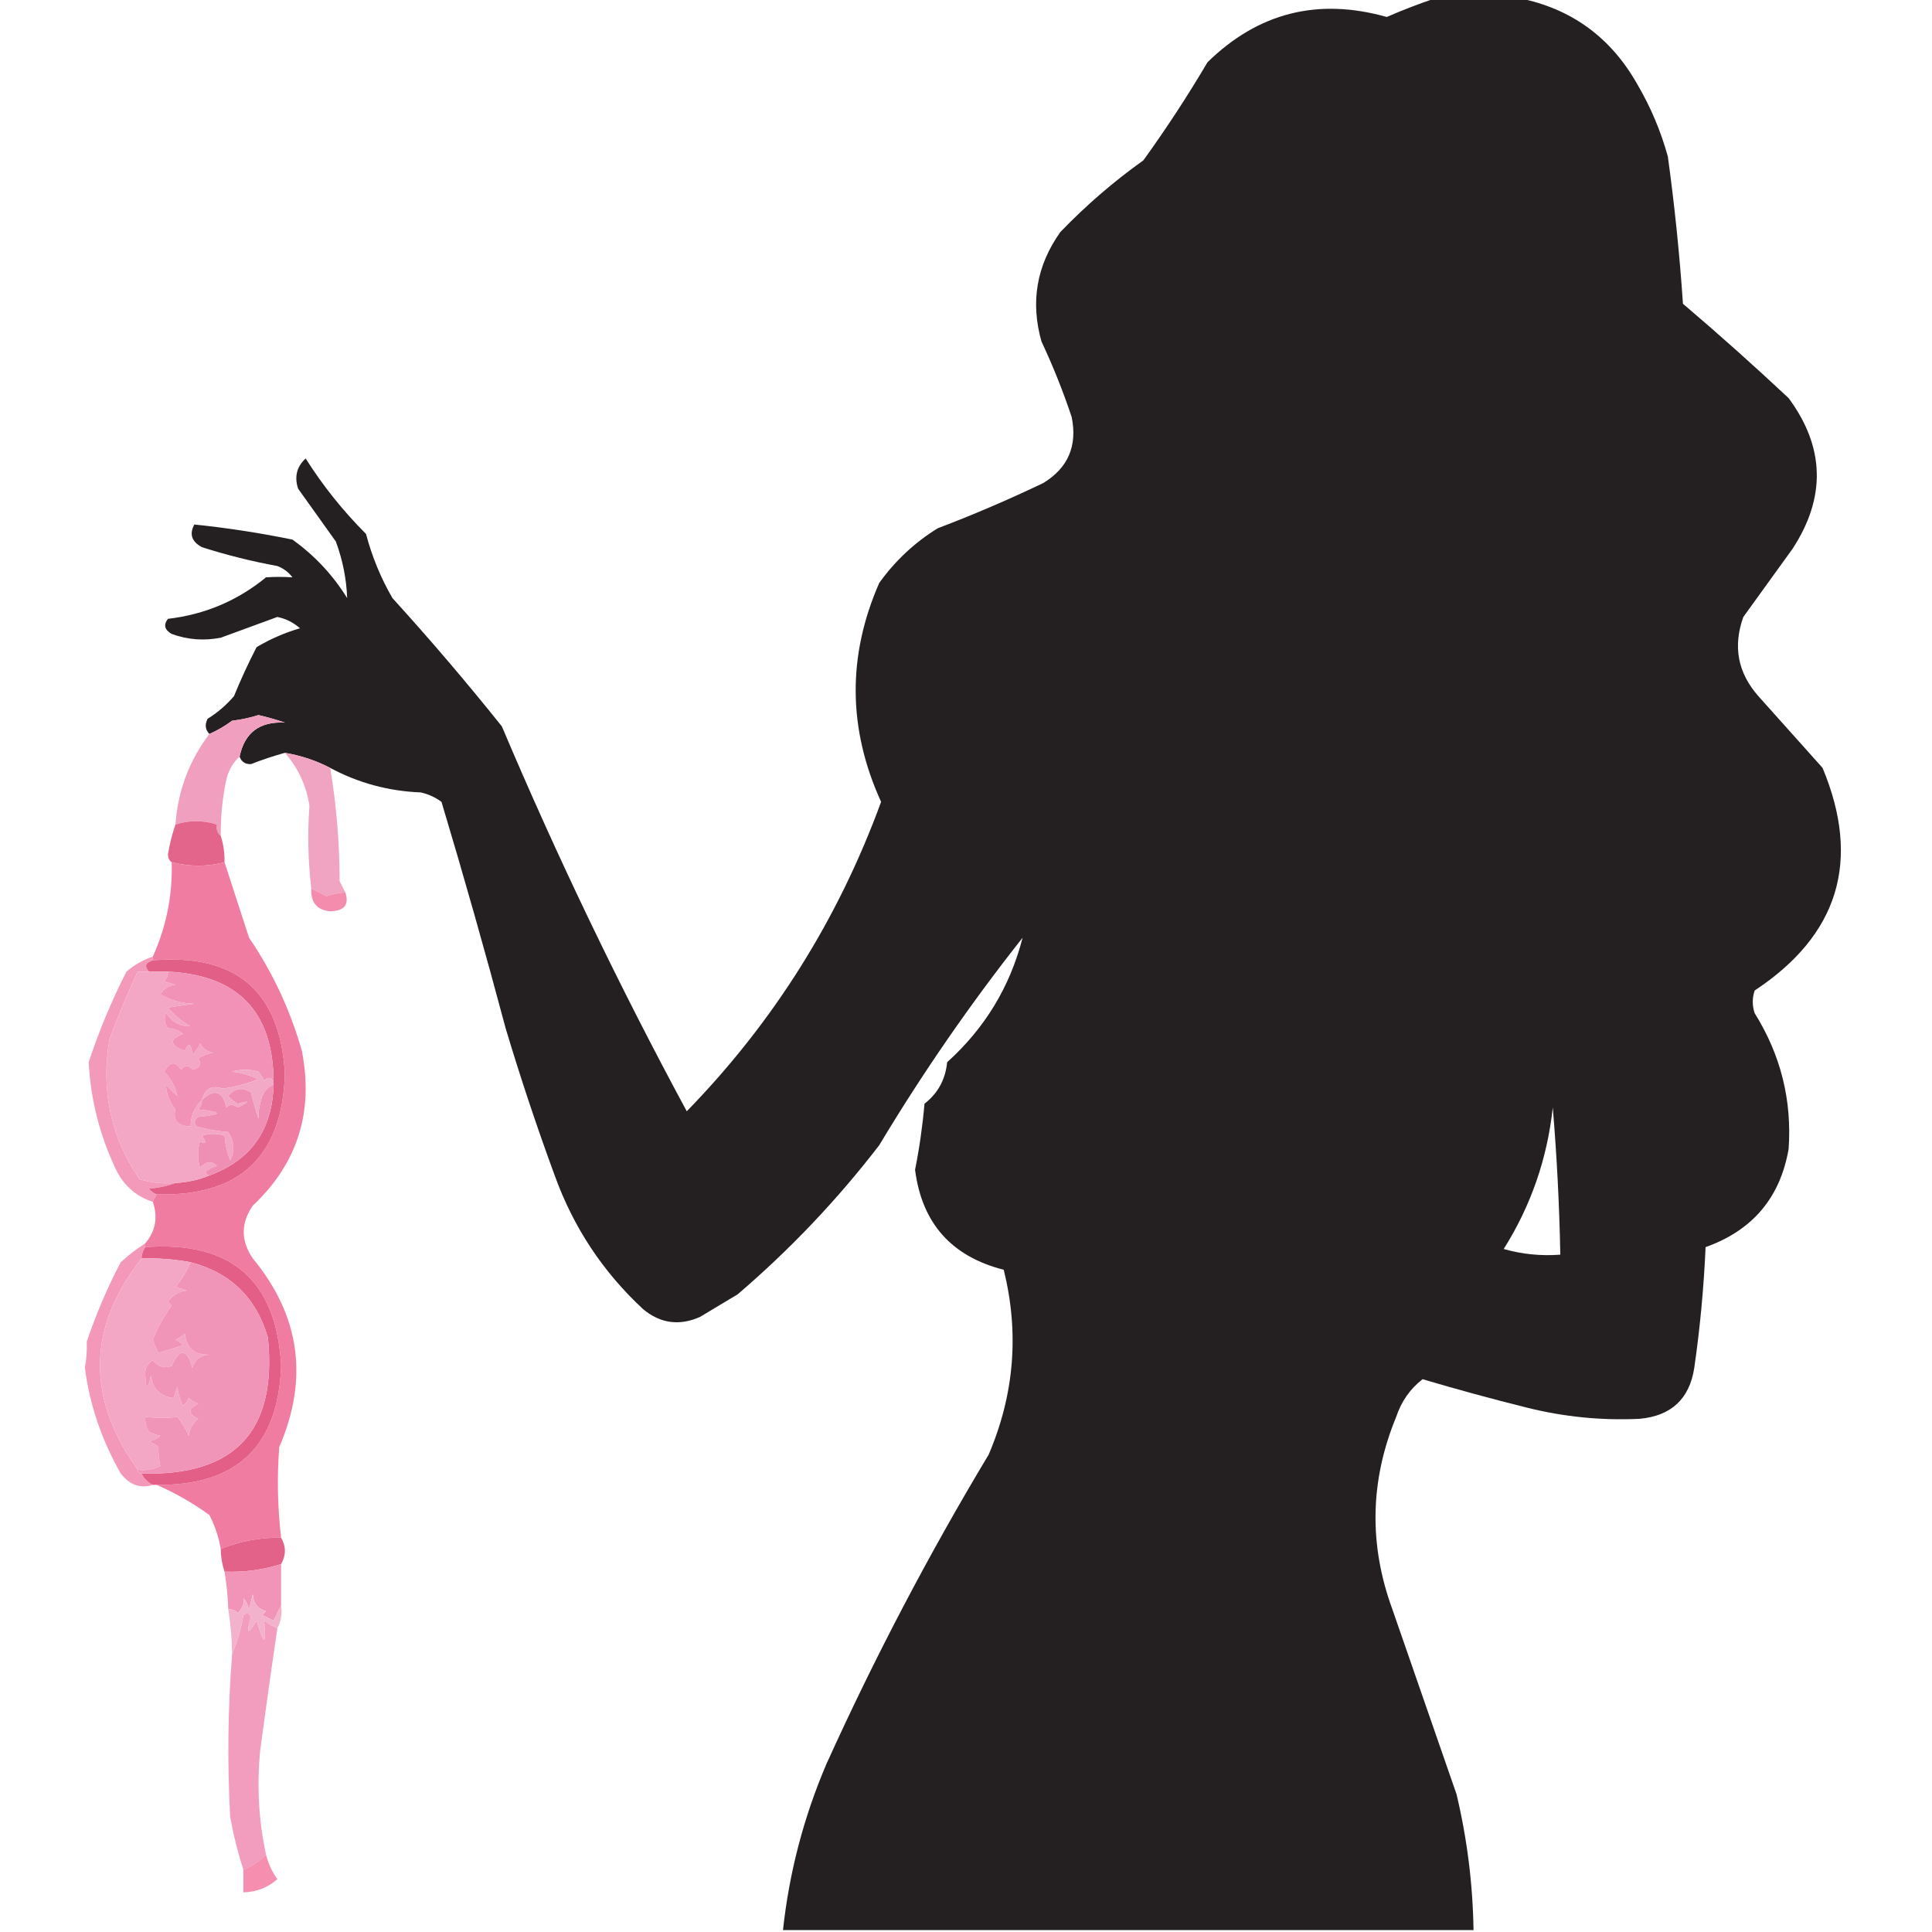<?xml version="1.0" encoding="UTF-8"?>
<!DOCTYPE svg PUBLIC "-//W3C//DTD SVG 1.1//EN" "http://www.w3.org/Graphics/SVG/1.1/DTD/svg11.dtd">
<svg xmlns="http://www.w3.org/2000/svg" version="1.1" width="512px" height="512px" style="shape-rendering:geometricPrecision; text-rendering:geometricPrecision; image-rendering:optimizeQuality; fill-rule:evenodd; clip-rule:evenodd" xmlns:xlink="http://www.w3.org/1999/xlink">
<g><path style="opacity:0.989" fill="#231f20" d="M 380.5,-0.5 C 387.833,-0.5 395.167,-0.5 402.5,-0.5C 416.448,2.259 426.948,9.926 434,22.5C 437.494,28.488 440.161,34.821 442,41.5C 443.784,54.473 445.118,67.473 446,80.5C 455.522,88.599 464.855,96.932 474,105.5C 483.62,118.513 483.953,131.846 475,145.5C 470.667,151.5 466.333,157.5 462,163.5C 459.2,171.315 460.533,178.315 466,184.5C 471.667,190.833 477.333,197.167 483,203.5C 493.261,228.123 487.261,247.79 465,262.5C 464.333,264.5 464.333,266.5 465,268.5C 471.914,279.565 474.914,291.565 474,304.5C 471.759,317.412 464.426,326.079 452,330.5C 451.528,341.217 450.528,351.884 449,362.5C 447.73,370.734 442.896,375.234 434.5,376C 424.369,376.484 414.369,375.484 404.5,373C 395.276,370.703 386.109,368.203 377,365.5C 373.714,368.04 371.38,371.373 370,375.5C 363.051,392.36 362.717,409.36 369,426.5C 374.67,442.844 380.337,459.178 386,475.5C 388.814,487.342 390.314,499.342 390.5,511.5C 329.5,511.5 268.5,511.5 207.5,511.5C 209.141,496.271 212.974,481.604 219,467.5C 231.774,439.283 246.107,411.95 262,385.5C 268.812,369.584 270.145,353.251 266,336.5C 252.146,332.98 244.312,324.147 242.5,310C 243.649,304.276 244.482,298.443 245,292.5C 248.564,289.716 250.564,286.049 251,281.5C 261.007,272.48 267.673,261.48 271,248.5C 257.163,266.007 244.496,284.341 233,303.5C 221.906,317.929 209.406,331.096 195.5,343C 192.167,345 188.833,347 185.5,349C 180.06,351.413 175.06,350.746 170.5,347C 159.799,337.107 151.966,325.274 147,311.5C 142.268,298.637 137.934,285.637 134,272.5C 128.639,252.388 122.973,232.388 117,212.5C 115.352,211.283 113.519,210.45 111.5,210C 102.967,209.663 94.967,207.496 87.5,203.5C 83.787,201.565 79.787,200.232 75.5,199.5C 72.476,200.342 69.476,201.342 66.5,202.5C 64.962,202.547 63.962,201.88 63.5,200.5C 64.821,194.153 68.821,191.153 75.5,191.5C 79.49,192.19 83.49,192.357 87.5,192C 94.978,191.186 97.478,187.353 95,180.5C 89.407,176.16 83.24,175.327 76.5,178C 73.7,181.775 71.034,185.608 68.5,189.5C 66.254,190.21 63.92,190.71 61.5,191C 59.595,192.421 57.595,193.588 55.5,194.5C 54.402,193.399 54.235,192.066 55,190.5C 57.628,188.874 59.961,186.874 62,184.5C 63.806,180.082 65.806,175.749 68,171.5C 71.615,169.35 75.449,167.683 79.5,166.5C 77.774,164.97 75.774,163.97 73.5,163.5C 68.505,165.33 63.505,167.163 58.5,169C 54.044,169.867 49.711,169.534 45.5,168C 43.606,166.921 43.273,165.587 44.5,164C 54.284,162.853 62.951,159.187 70.5,153C 72.856,152.845 75.189,152.845 77.5,153C 76.45,151.615 75.116,150.615 73.5,150C 66.703,148.758 60.037,147.091 53.5,145C 50.79,143.54 50.123,141.54 51.5,139C 60.167,139.892 68.834,141.225 77.5,143C 83.377,147.21 88.211,152.377 92,158.5C 91.811,153.398 90.811,148.398 89,143.5C 85.667,138.833 82.333,134.167 79,129.5C 77.965,126.351 78.632,123.684 81,121.5C 85.573,128.744 90.907,135.41 97,141.5C 98.581,147.504 100.914,153.171 104,158.5C 114.041,169.539 123.708,180.873 133,192.5C 147.709,227.251 164.042,261.251 182,294.5C 204.957,270.944 222.124,243.61 233.5,212.5C 224.689,193.176 224.522,173.842 233,154.5C 237.21,148.622 242.377,143.789 248.5,140C 257.997,136.39 267.331,132.39 276.5,128C 283.067,123.979 285.567,118.146 284,110.5C 281.725,103.674 279.058,97.007 276,90.5C 273.039,80.016 274.706,70.349 281,61.5C 287.773,54.458 295.107,48.124 303,42.5C 309.06,34.103 314.727,25.437 320,16.5C 333.432,3.35 349.265,-0.65 367.5,4.5C 371.86,2.607 376.193,0.941 380.5,-0.5 Z M 75.5,191.5 C 73.285,190.732 70.952,190.065 68.5,189.5C 71.034,185.608 73.7,181.775 76.5,178C 83.24,175.327 89.407,176.16 95,180.5C 97.478,187.353 94.978,191.186 87.5,192C 83.49,192.357 79.49,192.19 75.5,191.5 Z M 411.5,293.5 C 412.577,306.324 413.244,319.324 413.5,332.5C 408.372,332.888 403.372,332.388 398.5,331C 405.713,319.528 410.047,307.028 411.5,293.5 Z"/></g>
<g><path style="opacity:1" fill="#f19fbe" d="M 68.5,189.5 C 70.952,190.065 73.285,190.732 75.5,191.5C 68.821,191.153 64.821,194.153 63.5,200.5C 61.766,202.09 60.599,204.09 60,206.5C 58.95,211.448 58.45,216.448 58.5,221.5C 57.596,220.791 57.263,219.791 57.5,218.5C 53.784,217.343 50.117,217.343 46.5,218.5C 47.146,209.557 50.146,201.557 55.5,194.5C 57.595,193.588 59.595,192.421 61.5,191C 63.92,190.71 66.254,190.21 68.5,189.5 Z"/></g>
<g><path style="opacity:0.951" fill="#e25e87" d="M 58.5,221.5 C 59.219,223.764 59.552,226.097 59.5,228.5C 54.879,229.709 50.212,229.709 45.5,228.5C 44.876,228.083 44.543,227.416 44.5,226.5C 44.964,223.651 45.631,220.984 46.5,218.5C 50.117,217.343 53.784,217.343 57.5,218.5C 57.263,219.791 57.596,220.791 58.5,221.5 Z"/></g>
<g><path style="opacity:1" fill="#f1a4c2" d="M 75.5,199.5 C 79.787,200.232 83.787,201.565 87.5,203.5C 89.164,213.387 89.997,223.387 90,233.5C 90.513,234.527 91.013,235.527 91.5,236.5C 89.801,236.62 88.135,236.954 86.5,237.5C 85.133,236.775 83.8,236.108 82.5,235.5C 81.634,228.188 81.467,220.854 82,213.5C 81.167,208.169 79,203.503 75.5,199.5 Z"/></g>
<g><path style="opacity:0.934" fill="#f1749c" d="M 45.5,228.5 C 50.212,229.709 54.879,229.709 59.5,228.5C 61.645,235.048 63.812,241.714 66,248.5C 72.279,257.727 76.946,267.727 80,278.5C 83.177,294.671 78.844,308.337 67,319.5C 63.788,324.133 63.788,328.8 67,333.5C 79.516,348.665 81.85,365.331 74,383.5C 73.39,391.519 73.557,399.519 74.5,407.5C 68.913,407.43 63.579,408.43 58.5,410.5C 57.963,407.357 56.963,404.357 55.5,401.5C 51.064,398.286 46.397,395.62 41.5,393.5C 62.736,393.764 73.737,383.264 74.5,362C 73.321,339.328 61.321,328.828 38.5,330.5C 38.5,330.167 38.5,329.833 38.5,329.5C 41.228,326.246 41.895,322.58 40.5,318.5C 40.833,317.833 41.167,317.167 41.5,316.5C 63.495,317.172 74.828,306.505 75.5,284.5C 74.222,262.661 62.555,252.661 40.5,254.5C 40.5,254.167 40.5,253.833 40.5,253.5C 44.083,245.585 45.75,237.252 45.5,228.5 Z"/></g>
<g><path style="opacity:0.855" fill="#f1789f" d="M 82.5,235.5 C 83.8,236.108 85.133,236.775 86.5,237.5C 88.135,236.954 89.801,236.62 91.5,236.5C 92.602,239.759 91.269,241.425 87.5,241.5C 83.986,241.176 82.319,239.176 82.5,235.5 Z"/></g>
<g><path style="opacity:0.791" fill="#f07fa7" d="M 40.5,253.5 C 40.5,253.833 40.5,254.167 40.5,254.5C 38.519,255.105 38.185,256.105 39.5,257.5C 38.5,257.5 37.5,257.5 36.5,257.5C 33.761,263.323 31.261,269.323 29,275.5C 26.699,289.001 29.366,301.334 37,312.5C 40.057,313.451 43.223,313.784 46.5,313.5C 44.369,314.314 42.036,314.814 39.5,315C 40.044,315.717 40.711,316.217 41.5,316.5C 41.167,317.167 40.833,317.833 40.5,318.5C 36.285,317.13 33.119,314.464 31,310.5C 26.526,301.276 24.026,291.609 23.5,281.5C 26.232,273.226 29.565,265.226 33.5,257.5C 35.619,255.697 37.952,254.364 40.5,253.5 Z"/></g>
<g><path style="opacity:1" fill="#e25f88" d="M 40.5,254.5 C 62.555,252.661 74.222,262.661 75.5,284.5C 74.828,306.505 63.495,317.172 41.5,316.5C 40.711,316.217 40.044,315.717 39.5,315C 42.036,314.814 44.369,314.314 46.5,313.5C 49.727,313.324 52.727,312.657 55.5,311.5C 66.497,307.472 72.164,299.472 72.5,287.5C 72.5,287.167 72.5,286.833 72.5,286.5C 72.359,268.074 63.026,258.408 44.5,257.5C 42.833,257.5 41.167,257.5 39.5,257.5C 38.185,256.105 38.519,255.105 40.5,254.5 Z"/></g>
<g><path style="opacity:1" fill="#f4a7c4" d="M 39.5,257.5 C 41.167,257.5 42.833,257.5 44.5,257.5C 44.586,258.496 44.252,259.329 43.5,260C 44.5,260.333 45.5,260.667 46.5,261C 44.714,261.196 43.38,262.029 42.5,263.5C 45.22,265.111 48.22,265.944 51.5,266C 49.167,266.333 46.833,266.667 44.5,267C 46.208,269.043 48.208,270.71 50.5,272C 47.802,272.065 45.636,270.898 44,268.5C 43.405,269.899 43.572,271.232 44.5,272.5C 45.989,272.533 47.322,273.033 48.5,274C 44.753,275.438 44.92,276.938 49,278.5C 49.974,276.122 50.641,276.456 51,279.5C 51.915,278.672 52.581,277.672 53,276.5C 53.772,277.849 54.939,278.682 56.5,279C 55.062,279.219 53.729,279.719 52.5,280.5C 53.609,281.965 53.109,282.965 51,283.5C 50,282.167 49,282.167 48,283.5C 46.49,281.125 44.99,281.291 43.5,284C 45.391,285.957 46.558,288.124 47,290.5C 46,289.5 45,288.5 44,287.5C 44.079,289.846 44.912,292.013 46.5,294C 45.768,296.95 47.101,298.45 50.5,298.5C 50.552,295.654 51.552,293.32 53.5,291.5C 53.586,292.496 53.252,293.329 52.5,294C 59.167,294.667 59.167,295.333 52.5,296C 51.549,296.718 51.383,297.551 52,298.5C 54.74,299.282 57.574,299.782 60.5,300C 62.134,302.583 62.3,305.083 61,307.5C 60.199,305.467 59.699,303.301 59.5,301C 57.5,300.333 55.5,300.333 53.5,301C 54.833,302.84 54.666,303.34 53,302.5C 52.333,304.833 52.333,307.167 53,309.5C 54.593,307.715 56.093,307.548 57.5,309C 56.376,309.249 55.376,309.749 54.5,310.5C 54.624,311.107 54.957,311.44 55.5,311.5C 52.727,312.657 49.727,313.324 46.5,313.5C 43.223,313.784 40.057,313.451 37,312.5C 29.366,301.334 26.699,289.001 29,275.5C 31.261,269.323 33.761,263.323 36.5,257.5C 37.5,257.5 38.5,257.5 39.5,257.5 Z"/></g>
<g><path style="opacity:1" fill="#f192b6" d="M 44.5,257.5 C 63.026,258.408 72.359,268.074 72.5,286.5C 71.603,285.402 70.77,285.402 70,286.5C 69.626,285.584 69.126,284.75 68.5,284C 66.167,283.333 63.833,283.333 61.5,284C 63.952,284.29 66.285,284.956 68.5,286C 65.495,287.199 62.329,288.032 59,288.5C 56.202,287.485 54.368,288.485 53.5,291.5C 51.552,293.32 50.552,295.654 50.5,298.5C 47.101,298.45 45.768,296.95 46.5,294C 44.912,292.013 44.079,289.846 44,287.5C 45,288.5 46,289.5 47,290.5C 46.558,288.124 45.391,285.957 43.5,284C 44.99,281.291 46.49,281.125 48,283.5C 49,282.167 50,282.167 51,283.5C 53.109,282.965 53.609,281.965 52.5,280.5C 53.729,279.719 55.062,279.219 56.5,279C 54.939,278.682 53.772,277.849 53,276.5C 52.581,277.672 51.915,278.672 51,279.5C 50.641,276.456 49.974,276.122 49,278.5C 44.92,276.938 44.753,275.438 48.5,274C 47.322,273.033 45.989,272.533 44.5,272.5C 43.572,271.232 43.405,269.899 44,268.5C 45.636,270.898 47.802,272.065 50.5,272C 48.208,270.71 46.208,269.043 44.5,267C 46.833,266.667 49.167,266.333 51.5,266C 48.22,265.944 45.22,265.111 42.5,263.5C 43.38,262.029 44.714,261.196 46.5,261C 45.5,260.667 44.5,260.333 43.5,260C 44.252,259.329 44.586,258.496 44.5,257.5 Z"/></g>
<g><path style="opacity:1" fill="#f2a9c5" d="M 72.5,286.5 C 72.5,286.833 72.5,287.167 72.5,287.5C 71.141,288.007 70.141,289.007 69.5,290.5C 68.759,292.688 68.426,294.688 68.5,296.5C 67.727,294.187 67.06,291.854 66.5,289.5C 64.122,288.044 62.122,288.377 60.5,290.5C 61.242,291.287 62.075,291.953 63,292.5C 66.312,291.545 66.312,291.879 63,293.5C 61.85,292.576 60.85,292.576 60,293.5C 58.963,289.099 56.797,288.432 53.5,291.5C 54.368,288.485 56.202,287.485 59,288.5C 62.329,288.032 65.495,287.199 68.5,286C 66.285,284.956 63.952,284.29 61.5,284C 63.833,283.333 66.167,283.333 68.5,284C 69.126,284.75 69.626,285.584 70,286.5C 70.77,285.402 71.603,285.402 72.5,286.5 Z"/></g>
<g><path style="opacity:1" fill="#f08fb4" d="M 72.5,287.5 C 72.164,299.472 66.497,307.472 55.5,311.5C 54.957,311.44 54.624,311.107 54.5,310.5C 55.376,309.749 56.376,309.249 57.5,309C 56.093,307.548 54.593,307.715 53,309.5C 52.333,307.167 52.333,304.833 53,302.5C 54.666,303.34 54.833,302.84 53.5,301C 55.5,300.333 57.5,300.333 59.5,301C 59.699,303.301 60.199,305.467 61,307.5C 62.3,305.083 62.134,302.583 60.5,300C 57.574,299.782 54.74,299.282 52,298.5C 51.383,297.551 51.549,296.718 52.5,296C 59.167,295.333 59.167,294.667 52.5,294C 53.252,293.329 53.586,292.496 53.5,291.5C 56.797,288.432 58.963,289.099 60,293.5C 60.85,292.576 61.85,292.576 63,293.5C 66.312,291.879 66.312,291.545 63,292.5C 62.075,291.953 61.242,291.287 60.5,290.5C 62.122,288.377 64.122,288.044 66.5,289.5C 67.06,291.854 67.727,294.187 68.5,296.5C 68.426,294.688 68.759,292.688 69.5,290.5C 70.141,289.007 71.141,288.007 72.5,287.5 Z"/></g>
<g><path style="opacity:0.804" fill="#f07fa7" d="M 38.5,329.5 C 38.5,329.833 38.5,330.167 38.5,330.5C 37.89,331.391 37.557,332.391 37.5,333.5C 23.177,351.77 22.843,370.437 36.5,389.5C 36.5,390.167 36.833,390.5 37.5,390.5C 38.167,391.833 39.167,392.833 40.5,393.5C 37.242,394.552 34.409,393.552 32,390.5C 26.913,381.568 23.747,372.234 22.5,362.5C 22.904,360.3 23.07,357.966 23,355.5C 25.582,347.945 28.582,340.945 32,334.5C 34.043,332.618 36.209,330.951 38.5,329.5 Z"/></g>
<g><path style="opacity:1" fill="#e35f87" d="M 38.5,330.5 C 61.321,328.828 73.321,339.328 74.5,362C 73.737,383.264 62.736,393.764 41.5,393.5C 41.167,393.5 40.833,393.5 40.5,393.5C 39.167,392.833 38.167,391.833 37.5,390.5C 62.306,391.194 73.472,379.194 71,354.5C 67.935,343.935 61.102,337.268 50.5,334.5C 46.215,333.705 41.881,333.372 37.5,333.5C 37.557,332.391 37.89,331.391 38.5,330.5 Z"/></g>
<g><path style="opacity:1" fill="#f4a7c4" d="M 37.5,333.5 C 41.881,333.372 46.215,333.705 50.5,334.5C 49.565,336.861 48.232,339.028 46.5,341C 47.5,341.333 48.5,341.667 49.5,342C 47.383,342.26 45.716,343.26 44.5,345C 44.833,345.333 45.167,345.667 45.5,346C 43.465,348.749 41.798,351.749 40.5,355C 40.862,356.225 41.362,357.391 42,358.5C 44.147,357.887 46.314,357.221 48.5,356.5C 47.975,355.808 47.308,355.308 46.5,355C 47.416,354.626 48.25,354.126 49,353.5C 49.425,357.306 51.592,359.14 55.5,359C 53.152,359.11 51.652,360.277 51,362.5C 49.521,357.335 47.688,357.168 45.5,362C 43.521,362.684 41.854,362.184 40.5,360.5C 39.009,361.348 38.342,362.681 38.5,364.5C 38.702,368.424 39.202,368.424 40,364.5C 40.422,368.05 42.422,370.05 46,370.5C 46.333,369.5 46.667,368.5 47,367.5C 47.202,369.256 47.702,370.922 48.5,372.5C 49.192,371.975 49.692,371.308 50,370.5C 50.75,371.126 51.584,371.626 52.5,372C 49.833,373.333 49.833,374.667 52.5,376C 51.107,377.171 50.273,378.671 50,380.5C 49.252,378.668 48.252,377.001 47,375.5C 44.315,375.827 41.482,375.827 38.5,375.5C 38.421,376.93 38.754,378.264 39.5,379.5C 40.603,379.998 41.603,380.331 42.5,380.5C 41.624,381.251 40.624,381.751 39.5,382C 40.416,382.374 41.25,382.874 42,383.5C 41.954,385.313 42.12,386.979 42.5,388.5C 40.604,389.466 38.604,389.799 36.5,389.5C 22.843,370.437 23.177,351.77 37.5,333.5 Z"/></g>
<g><path style="opacity:1" fill="#f195b8" d="M 50.5,334.5 C 61.102,337.268 67.935,343.935 71,354.5C 73.472,379.194 62.306,391.194 37.5,390.5C 36.833,390.5 36.5,390.167 36.5,389.5C 38.604,389.799 40.604,389.466 42.5,388.5C 42.12,386.979 41.954,385.313 42,383.5C 41.25,382.874 40.416,382.374 39.5,382C 40.624,381.751 41.624,381.251 42.5,380.5C 41.603,380.331 40.603,379.998 39.5,379.5C 38.754,378.264 38.421,376.93 38.5,375.5C 41.482,375.827 44.315,375.827 47,375.5C 48.252,377.001 49.252,378.668 50,380.5C 50.273,378.671 51.107,377.171 52.5,376C 49.833,374.667 49.833,373.333 52.5,372C 51.584,371.626 50.75,371.126 50,370.5C 49.692,371.308 49.192,371.975 48.5,372.5C 47.702,370.922 47.202,369.256 47,367.5C 46.667,368.5 46.333,369.5 46,370.5C 42.422,370.05 40.422,368.05 40,364.5C 39.202,368.424 38.702,368.424 38.5,364.5C 38.342,362.681 39.009,361.348 40.5,360.5C 41.854,362.184 43.521,362.684 45.5,362C 47.688,357.168 49.521,357.335 51,362.5C 51.652,360.277 53.152,359.11 55.5,359C 51.592,359.14 49.425,357.306 49,353.5C 48.25,354.126 47.416,354.626 46.5,355C 47.308,355.308 47.975,355.808 48.5,356.5C 46.314,357.221 44.147,357.887 42,358.5C 41.362,357.391 40.862,356.225 40.5,355C 41.798,351.749 43.465,348.749 45.5,346C 45.167,345.667 44.833,345.333 44.5,345C 45.716,343.26 47.383,342.26 49.5,342C 48.5,341.667 47.5,341.333 46.5,341C 48.232,339.028 49.565,336.861 50.5,334.5 Z"/></g>
<g><path style="opacity:0.961" fill="#e25d86" d="M 74.5,407.5 C 75.833,409.833 75.833,412.167 74.5,414.5C 69.636,416.041 64.636,416.708 59.5,416.5C 58.85,414.565 58.517,412.565 58.5,410.5C 63.579,408.43 68.913,407.43 74.5,407.5 Z"/></g>
<g><path style="opacity:0.982" fill="#f193b7" d="M 74.5,414.5 C 74.5,418.167 74.5,421.833 74.5,425.5C 73.839,426.718 73.172,428.051 72.5,429.5C 71.5,429 70.5,428.5 69.5,428C 69.833,427.667 70.167,427.333 70.5,427C 68.277,426.348 67.11,424.848 67,422.5C 66.667,423.833 66.333,425.167 66,426.5C 65.751,425.376 65.251,424.376 64.5,423.5C 64.795,424.826 64.295,426.159 63,427.5C 62.329,426.748 61.496,426.414 60.5,426.5C 60.384,423.14 60.051,419.807 59.5,416.5C 64.636,416.708 69.636,416.041 74.5,414.5 Z"/></g>
<g><path style="opacity:1" fill="#f3b2cb" d="M 74.5,425.5 C 74.795,427.735 74.461,429.735 73.5,431.5C 72.279,430.972 71.113,430.305 70,429.5C 70.642,436.169 69.976,436.169 68,429.5C 65.677,433.422 65.177,433.088 66.5,428.5C 65.998,427.479 65.332,427.312 64.5,428C 63.933,431.489 62.933,434.989 61.5,438.5C 61.483,434.653 61.15,430.653 60.5,426.5C 61.496,426.414 62.329,426.748 63,427.5C 64.295,426.159 64.795,424.826 64.5,423.5C 65.251,424.376 65.751,425.376 66,426.5C 66.333,425.167 66.667,423.833 67,422.5C 67.11,424.848 68.277,426.348 70.5,427C 70.167,427.333 69.833,427.667 69.5,428C 70.5,428.5 71.5,429 72.5,429.5C 73.172,428.051 73.839,426.718 74.5,425.5 Z"/></g>
<g><path style="opacity:1" fill="#f29dbd" d="M 73.5,431.5 C 71.937,442.151 70.437,452.818 69,463.5C 68.021,472.973 68.521,482.307 70.5,491.5C 68.754,493.252 66.754,494.585 64.5,495.5C 63.05,491.034 61.883,486.368 61,481.5C 60.218,467.134 60.384,452.801 61.5,438.5C 62.933,434.989 63.933,431.489 64.5,428C 65.332,427.312 65.998,427.479 66.5,428.5C 65.177,433.088 65.677,433.422 68,429.5C 69.976,436.169 70.642,436.169 70,429.5C 71.113,430.305 72.279,430.972 73.5,431.5 Z"/></g>
<g><path style="opacity:0.812" fill="#f2749c" d="M 70.5,491.5 C 71.094,493.855 72.094,496.022 73.5,498C 70.994,500.22 67.994,501.386 64.5,501.5C 64.5,499.5 64.5,497.5 64.5,495.5C 66.754,494.585 68.754,493.252 70.5,491.5 Z"/></g>
</svg>
